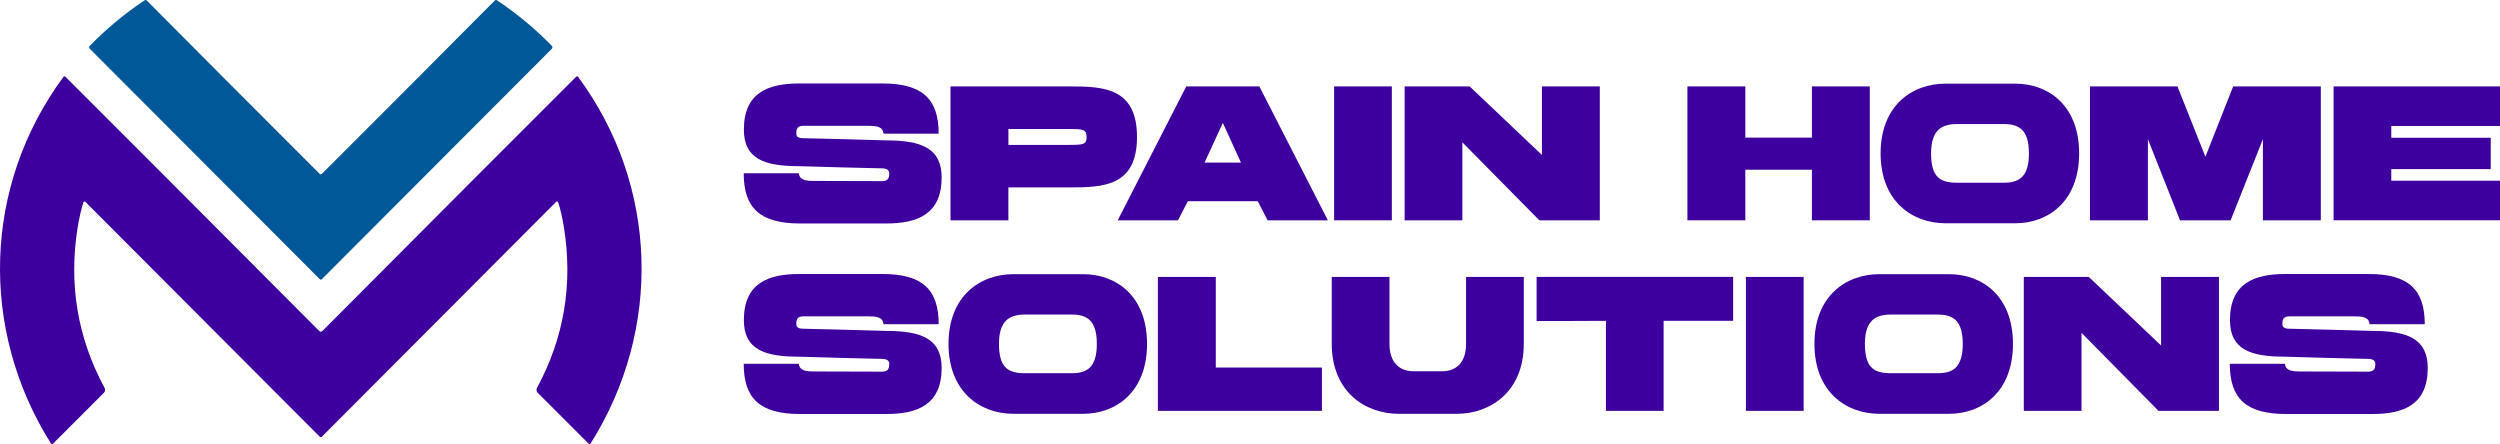 <svg xmlns="http://www.w3.org/2000/svg" id="Capa_2" data-name="Capa 2" viewBox="0 0 768.78 136.57"><defs><style>      .cls-1 {        fill: #005899;      }      .cls-2 {        fill: #3d009e;      }    </style></defs><g id="Capa_1-2" data-name="Capa 1"><g><g><g><path class="cls-2" d="M289.57,54.55c0,11.33-7.45,14.17-17.02,14.17h-26.53c-12.42,0-17.32-4.84-17.32-15.44h16.96c.18,2.3,2.67,2.36,4.78,2.36,6.48,0,17.81.06,20.77.06,1.63,0,2.24-.67,2.24-2.36,0-1.09-.73-1.57-2.36-1.57-8.36-.18-17.02-.42-25.38-.67-10.6,0-16.96-2.18-16.96-11.26,0-11.33,7.45-14.17,17.02-14.17h25.62c12.35,0,17.26,4.84,17.26,15.44h-16.96c-.18-2.36-2.6-2.42-4.78-2.42h-19.8c-1.64,0-2.24.61-2.24,2.3,0,1.09.61,1.51,2.24,1.51,8.36.18,17.02.42,25.44.67,10.6,0,17.02,2.3,17.02,11.39Z"></path><path class="cls-2" d="M310.1,67.75h-17.81V26.57h36.76c10.36,0,20.59.48,20.59,15.56s-10.24,15.5-20.59,15.5h-18.96v10.11ZM310.1,44.56h18.47c4.6,0,5.57-.12,5.57-2.42s-.97-2.48-5.57-2.48h-18.47v4.91Z"></path><path class="cls-2" d="M343.71,67.75l21.08-41.18h22.47l21.08,41.18h-18.53l-3.03-5.88h-21.5l-3.03,5.88h-18.53ZM370.41,50.01h11.2l-5.57-12.23-5.63,12.23Z"></path><path class="cls-2" d="M410.26,26.57h17.75v41.18h-17.75V26.57Z"></path><path class="cls-2" d="M449.69,67.75h-17.75V26.57h19.99l22.23,21.08v-21.08h17.8v41.18h-18.59l-23.68-23.98v23.98Z"></path><path class="cls-2" d="M536.71,26.57v15.75h20.47v-15.75h17.8v41.18h-17.8v-15.56h-20.47v15.56h-17.81V26.57h17.81Z"></path><path class="cls-2" d="M619.68,68.66h-21.38c-10.36,0-19.99-6.84-19.99-21.5s9.63-21.44,19.99-21.44h21.38c10.36,0,19.68,6.84,19.68,21.44s-9.33,21.5-19.68,21.5ZM616.17,56.19c4.6,0,7.75-1.63,7.75-9.02s-3.15-9.02-7.75-9.02h-14.35c-4.6,0-7.99,1.7-7.99,9.02s2.79,9.02,7.99,9.02h14.35Z"></path><path class="cls-2" d="M713.67,67.75h-17.8v-24.95l-9.93,24.95h-15.56l-9.87-24.95v24.95h-17.81V26.57h26.89l8.6,21.62,8.54-21.62h26.95v41.18Z"></path><path class="cls-2" d="M717.61,26.57h51.17v12.17h-33.43v3.63h30.58v9.63h-30.58v3.57h33.43v12.17h-51.17V26.57Z"></path></g><g><path class="cls-2" d="M289.57,113.14c0,11.33-7.45,14.17-17.02,14.17h-26.53c-12.42,0-17.32-4.84-17.32-15.44h16.96c.18,2.3,2.67,2.36,4.78,2.36,6.48,0,17.81.06,20.77.06,1.63,0,2.24-.67,2.24-2.36,0-1.09-.73-1.57-2.36-1.57-8.36-.18-17.02-.42-25.38-.67-10.6,0-16.96-2.18-16.96-11.26,0-11.33,7.45-14.17,17.02-14.17h25.62c12.35,0,17.26,4.84,17.26,15.44h-16.96c-.18-2.36-2.6-2.42-4.78-2.42h-19.8c-1.64,0-2.24.61-2.24,2.3,0,1.09.61,1.51,2.24,1.51,8.36.18,17.02.42,25.44.67,10.6,0,17.02,2.3,17.02,11.39Z"></path><path class="cls-2" d="M333.05,127.25h-21.38c-10.36,0-19.99-6.84-19.99-21.5s9.63-21.44,19.99-21.44h21.38c10.36,0,19.68,6.84,19.68,21.44s-9.33,21.5-19.68,21.5ZM329.54,114.77c4.6,0,7.75-1.63,7.75-9.02s-3.15-9.02-7.75-9.02h-14.35c-4.6,0-7.99,1.7-7.99,9.02s2.79,9.02,7.99,9.02h14.35Z"></path><path class="cls-2" d="M406.51,126.34h-50.45v-41.18h17.81v27.86h32.64v13.32Z"></path><path class="cls-2" d="M434.73,114.17h8.72c4.54,0,7.39-2.91,7.39-8.42v-20.59h17.74v20.59c0,14.66-10.23,21.5-20.59,21.5h-17.87c-10.36,0-20.59-6.84-20.59-21.5v-20.59h17.75v20.59c0,5.51,2.85,8.42,7.45,8.42Z"></path><path class="cls-2" d="M532.96,98.66h-21.38v27.68h-17.74v-27.68c-9.08.06-17.2.06-21.32.06v-13.57h60.44v13.51Z"></path><path class="cls-2" d="M536.89,85.16h17.75v41.18h-17.75v-41.18Z"></path><path class="cls-2" d="M599.33,127.25h-21.38c-10.36,0-19.99-6.84-19.99-21.5s9.63-21.44,19.99-21.44h21.38c10.36,0,19.68,6.84,19.68,21.44s-9.33,21.5-19.68,21.5ZM595.82,114.77c4.6,0,7.75-1.63,7.75-9.02s-3.15-9.02-7.75-9.02h-14.35c-4.6,0-7.99,1.7-7.99,9.02s2.79,9.02,7.99,9.02h14.35Z"></path><path class="cls-2" d="M640.09,126.34h-17.75v-41.18h19.99l22.23,21.08v-21.08h17.8v41.18h-18.59l-23.68-23.98v23.98Z"></path><path class="cls-2" d="M746.56,113.14c0,11.33-7.45,14.17-17.02,14.17h-26.53c-12.42,0-17.32-4.84-17.32-15.44h16.96c.18,2.3,2.67,2.36,4.78,2.36,6.48,0,17.81.06,20.77.06,1.63,0,2.24-.67,2.24-2.36,0-1.09-.73-1.57-2.36-1.57-8.36-.18-17.02-.42-25.38-.67-10.6,0-16.96-2.18-16.96-11.26,0-11.33,7.45-14.17,17.02-14.17h25.62c12.35,0,17.26,4.84,17.26,15.44h-16.96c-.18-2.36-2.6-2.42-4.78-2.42h-19.8c-1.64,0-2.24.61-2.24,2.3,0,1.09.61,1.51,2.24,1.51,8.36.18,17.02.42,25.44.67,10.6,0,17.02,2.3,17.02,11.39Z"></path></g></g><g><path class="cls-1" d="M98.64,53.59c.13,0,.22-.02.25-.05C119.92,32.54,137.68,14.74,152.17.15c.17-.17.43-.2.63-.07,6.16,4.1,11.8,8.78,16.91,14.04.24.24.24.63,0,.86-17.55,17.6-41.15,41.24-70.78,70.92-.05.05-.15.08-.28.08s-.23-.03-.27-.08C68.73,56.22,45.14,32.58,27.59,14.98c-.24-.24-.24-.62,0-.86C32.7,8.86,38.33,4.19,44.49.08c.2-.13.46-.1.63.07,14.49,14.59,32.24,32.39,53.26,53.39.04.03.12.05.25.05Z"></path><path class="cls-2" d="M98.66,134.44c-.13,0-.31-.11-.53-.33C52.65,88.54,28.7,64.53,26.27,62.08c-.15-.15-.39-.15-.54,0-.04.04-.08.1-.09.15-.69,2.21-1.27,4.75-1.74,7.62-2.83,17.5-.08,33.98,8.26,49.43.27.5.18,1.12-.22,1.52l-15.66,15.66c-.14.15-.38.15-.54,0-.02-.02-.04-.04-.06-.07C-6.43,101.31-5.16,57.04,19.52,23.64c.13-.18.37-.22.54-.09.02.01.03.03.05.04,18.53,18.49,44.5,44.51,77.92,78.07.23.23.44.35.62.35s.39-.12.62-.35c33.41-33.56,59.39-59.58,77.92-78.07.15-.15.4-.15.55,0,.01.01.03.03.04.05,24.68,33.39,25.95,77.67,3.83,112.75-.11.18-.35.23-.52.12-.03-.02-.05-.03-.07-.06l-15.66-15.66c-.4-.4-.49-1.02-.22-1.52,8.34-15.45,11.09-31.93,8.26-49.43-.46-2.87-1.04-5.41-1.74-7.62-.07-.2-.28-.31-.48-.25-.06.02-.11.05-.15.09-2.43,2.45-26.38,26.47-71.86,72.04-.22.22-.39.33-.52.33Z"></path></g></g></g></svg>